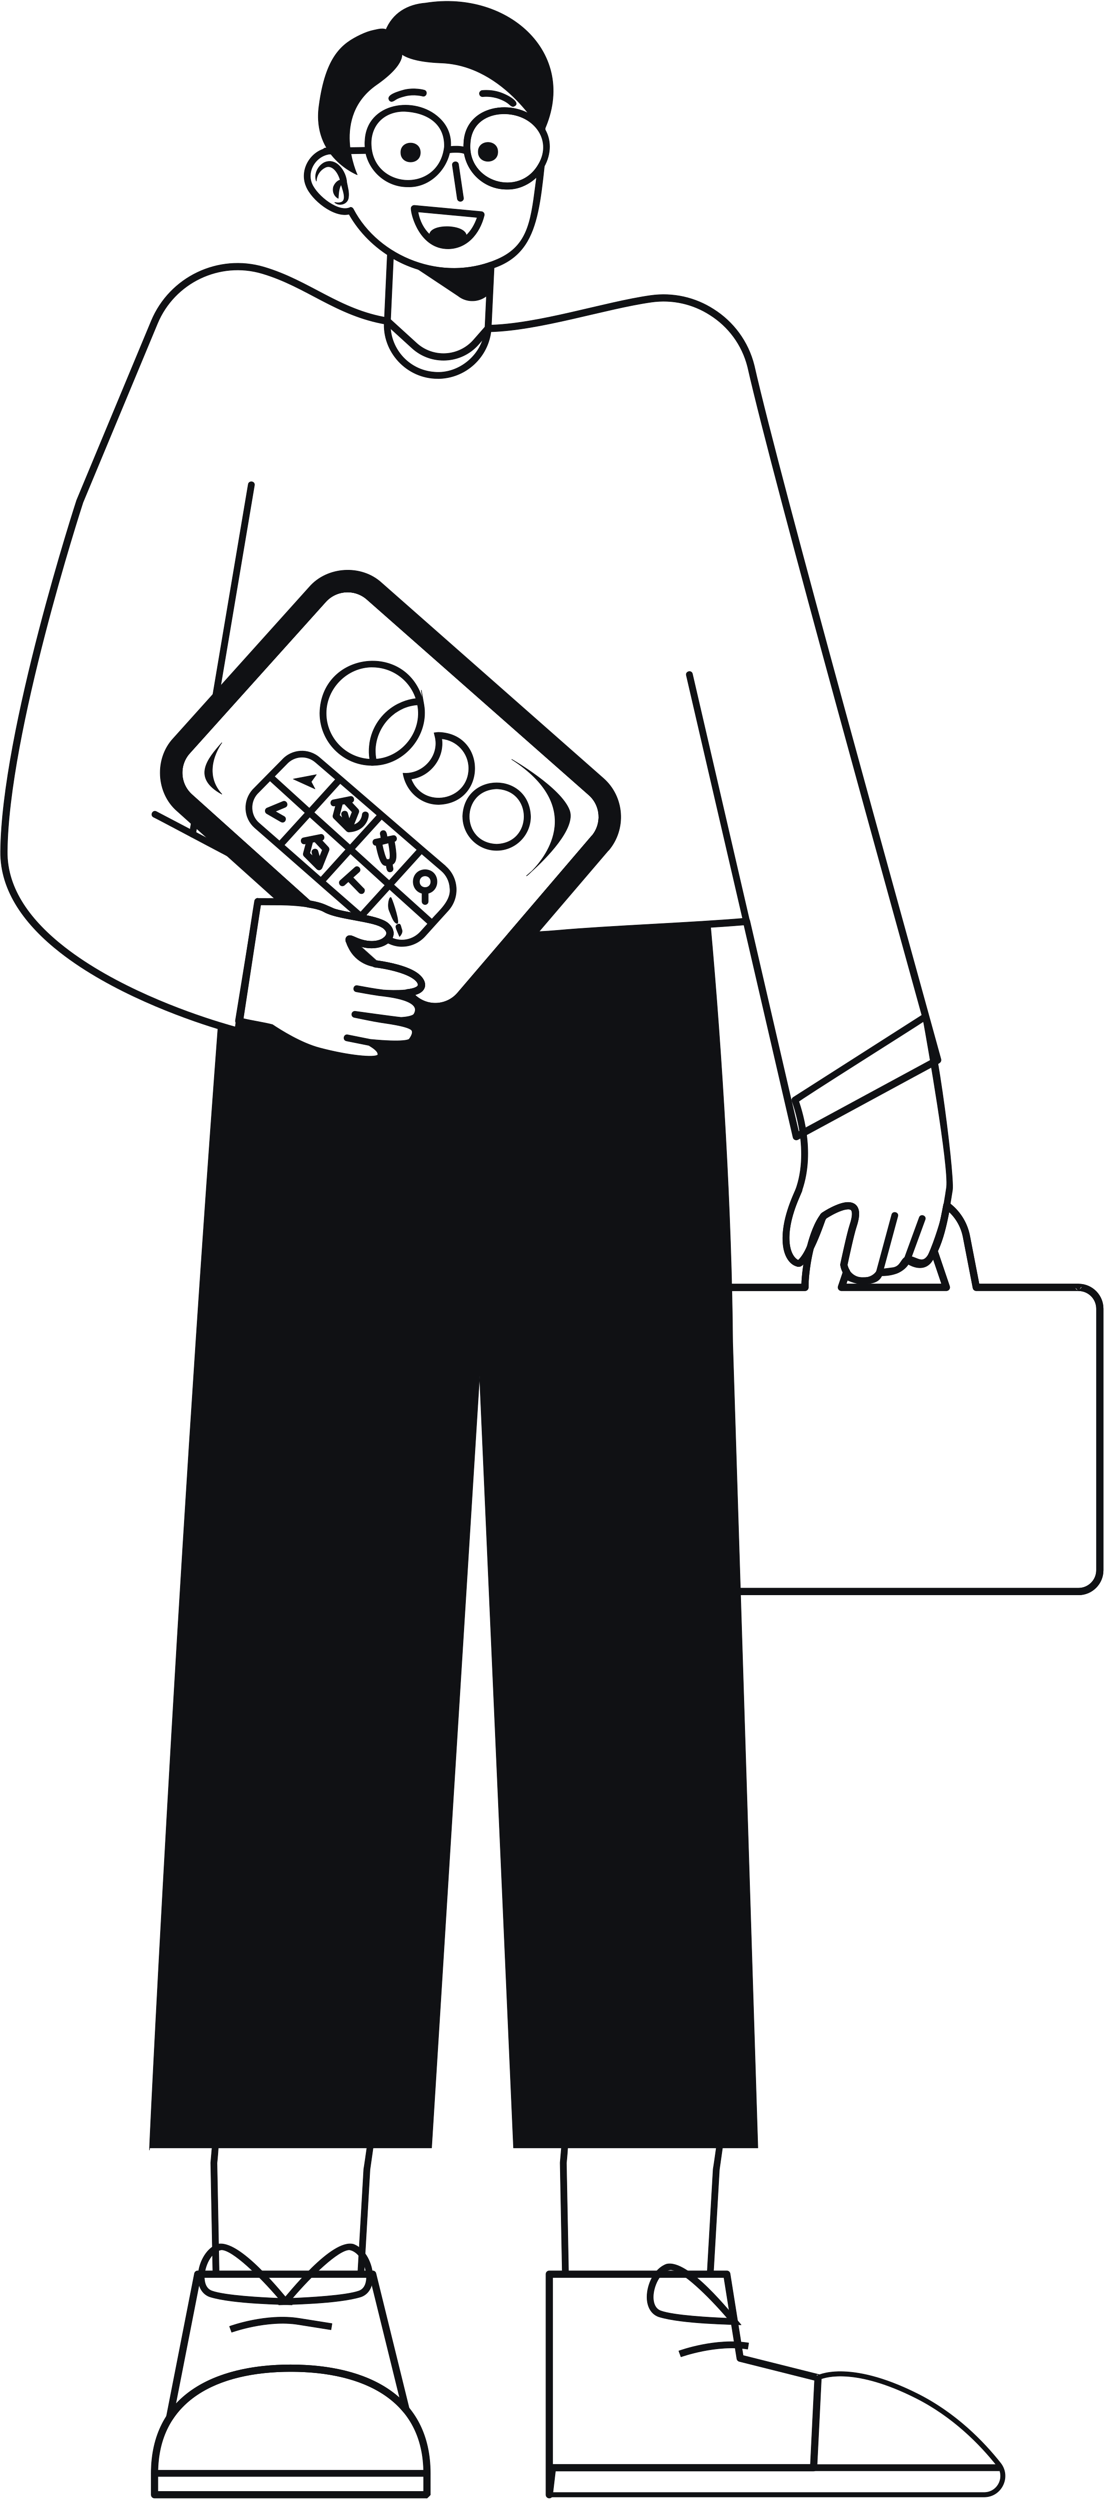 <svg width="319" height="721" viewBox="0 0 319 721" fill="none" xmlns="http://www.w3.org/2000/svg">
<path fill-rule="evenodd" clip-rule="evenodd" d="M61.407 655.819L60.788 623.692L61.262 618.199L61.578 611.713L58.918 588.273C58.846 587.726 59.349 587.209 59.896 587.281L107.654 591.739C108.114 591.782 108.459 592.156 108.474 592.616L108.761 611.296L106.705 625.662L104.963 655.819H103.174L104.922 625.504C105.224 623.894 106.705 613.094 106.978 611.224L106.705 593.479L60.845 589.193L63.39 611.685C63.29 614.69 62.916 620.802 62.585 623.764L63.206 655.819H61.407Z" fill="#101114" stroke="#101114" stroke-width="0.158" stroke-miterlimit="2" stroke-linejoin="round"/>
<path fill-rule="evenodd" clip-rule="evenodd" d="M162.185 655.819L161.565 623.692L162.04 618.199L162.356 611.713L159.696 588.273C159.624 587.726 160.113 587.209 160.673 587.281L208.431 591.739C208.892 591.782 209.237 592.156 209.251 592.616L209.539 611.296L207.482 625.662L205.741 655.819H203.952L205.699 625.504C206.001 623.894 207.482 613.094 207.756 611.224L207.482 593.479L161.623 589.193L164.168 611.685C164.067 614.69 163.693 620.802 163.363 623.764L163.984 655.819H162.185Z" fill="#101114" stroke="#101114" stroke-width="0.158" stroke-miterlimit="2" stroke-linejoin="round"/>
<path d="M126.26 109.154C117.344 109.197 110.153 101.461 110.844 92.559L111.735 73.102C111.75 72.7 112.009 72.282 112.426 72.182C113.044 72.024 113.533 72.628 114.022 72.843C122.104 77.675 132.487 78.754 141.345 75.619C141.633 75.518 141.935 75.576 142.179 75.748C142.424 75.921 142.553 76.208 142.539 76.51L141.676 94.817C141.072 102.956 134.284 109.169 126.274 109.169L126.26 109.154ZM113.461 74.583L112.627 92.66C112.066 100.195 117.732 106.767 125.239 107.314C132.544 108.018 139.49 102.007 139.864 94.688L140.669 77.704C131.768 80.465 121.529 79.286 113.461 74.583Z" fill="#101114" stroke="#101114" stroke-width="0.158" stroke-miterlimit="2" stroke-linejoin="round"/>
<path d="M130.73 79.169C118.521 79.27 106.643 72.353 100.675 61.769C96.303 62.804 89.875 57.642 88.307 53.701C86.078 48.424 90.421 42.297 96.13 42.614C96.821 22.826 115.961 7.051 135.519 10.171C148.562 11.983 156.27 21.69 157.248 37.494C157.32 38.415 156.026 38.803 155.58 37.998C151.165 30.534 136.065 30.721 135.605 41.334C134.742 52.479 149.712 57.167 155.321 47.489C155.767 46.669 157.133 47.101 156.989 48.05C154.918 67.65 153.02 78.235 130.744 79.184L130.73 79.169ZM101.092 59.77C101.422 59.77 101.724 59.957 101.883 60.244C109.303 74.467 127.811 81.269 142.637 75.128C152.114 71.433 153.049 64.343 154.444 53.601C154.544 52.767 154.659 51.932 154.774 51.07C152.258 53.514 148.807 54.809 145.183 54.521C138.366 53.974 133.261 47.992 133.808 41.19C134.325 30.218 148.361 28.233 155.177 34.69C153.969 24.825 149.367 13.91 135.26 11.954C116.465 8.891 97.942 24.552 97.885 43.62C97.885 44.153 97.367 44.57 96.849 44.483C92.176 43.62 88.092 48.639 89.975 53.04C91.457 56.505 97.727 61.51 101.092 59.784V59.77Z" fill="#101114" stroke="#101114" stroke-width="0.158" stroke-miterlimit="2" stroke-linejoin="round"/>
<path d="M112.591 72.339L132.148 85.339C133.198 86.173 134.435 86.633 135.686 86.734C137.685 86.892 139.713 86.159 141.151 84.577L141.812 76.452C132.393 79.702 120.658 77.919 112.591 72.339Z" fill="#101114" stroke="#101114" stroke-width="0.158" stroke-miterlimit="2" stroke-linejoin="round"/>
<path fill-rule="evenodd" clip-rule="evenodd" d="M311.245 370.297C315.101 370.392 318.182 373.545 318.182 377.41V452.807C318.182 456.73 315.007 459.923 311.066 459.923H202.867C198.926 459.923 195.751 456.73 195.751 452.807V377.41C195.751 373.486 198.926 370.294 202.867 370.294H231.224C231.378 365.241 233.143 354.579 236.94 349.953C237.003 349.875 237.079 349.807 237.163 349.753C238.077 349.166 241.082 347.338 243.482 346.871C244.79 346.615 245.944 346.777 246.704 347.429C247.179 347.834 247.537 348.435 247.666 349.314C247.813 350.309 247.651 351.757 246.976 353.784C246.976 353.785 246.976 353.786 246.975 353.788C246.231 355.981 244.629 363.498 244.368 364.736C244.419 365.005 244.577 365.649 244.996 366.316C245.148 366.559 245.184 366.86 245.091 367.133L244.025 370.28H271.619L268.497 361.05C268.416 360.813 268.432 360.554 268.54 360.328C270.375 356.489 271.226 352.35 272.144 347.45C272.204 347.127 272.427 346.856 272.733 346.734C273.041 346.613 273.388 346.658 273.654 346.852C276.691 349.077 278.914 352.419 279.681 356.361L282.378 370.28H311.066C311.127 370.28 311.187 370.285 311.245 370.297ZM312.027 371.24C312.025 371.193 312.021 371.147 312.014 371.102C311.905 370.602 311.066 372.201 311.066 372.201C311.072 372.201 311.079 372.201 311.085 372.199C311.073 372.209 311.066 372.215 311.066 372.215C311.066 372.215 311.062 372.209 311.055 372.201H281.586C281.126 372.201 280.73 371.874 280.644 371.423L277.797 356.726C277.232 353.822 275.763 351.289 273.727 349.399C272.903 353.648 272.033 357.343 270.438 360.8L273.866 370.932C273.966 371.226 273.918 371.548 273.737 371.8C273.557 372.051 273.267 372.201 272.958 372.201H242.686C242.377 372.201 242.087 372.051 241.906 371.8C241.726 371.548 241.678 371.226 241.778 370.932L243.134 366.927C242.538 365.803 242.438 364.818 242.438 364.818C242.426 364.716 242.43 364.614 242.452 364.514C242.452 364.514 244.327 355.62 245.156 353.175C245.616 351.793 245.817 350.745 245.797 349.961C245.784 349.451 245.695 349.093 245.455 348.887C245.22 348.686 244.884 348.657 244.511 348.673C243.953 348.696 243.325 348.857 242.688 349.08C240.922 349.697 239.101 350.797 238.331 351.286C234.58 356.008 233.064 367.037 233.133 371.239C233.138 371.496 233.038 371.745 232.859 371.928C232.678 372.112 232.432 372.215 232.174 372.215H202.867C199.99 372.215 197.672 374.545 197.672 377.41V452.807C197.672 455.672 199.99 458.001 202.867 458.001H311.066C313.942 458.001 316.261 455.672 316.261 452.807V377.41C316.261 374.545 313.942 372.215 311.066 372.215C311.597 372.215 312.027 371.785 312.027 371.255C312.018 371.772 311.601 372.191 311.085 372.199C311.219 372.094 312.027 371.45 312.027 371.24ZM311.053 372.199C310.94 372.058 310.106 371.029 310.106 371.24C310.106 372.054 310.94 372.185 311.053 372.199Z" fill="#101114"/>
<path d="M311.085 372.199C311.079 372.201 311.072 372.201 311.066 372.201C311.066 372.201 311.905 370.602 312.014 371.102C312.021 371.147 312.025 371.193 312.027 371.24C312.027 371.45 311.219 372.094 311.085 372.199ZM311.085 372.199C311.073 372.209 311.066 372.215 311.066 372.215M311.085 372.199C311.601 372.191 312.018 371.772 312.027 371.255C312.027 371.785 311.597 372.215 311.066 372.215M311.066 372.215C311.066 372.215 311.062 372.209 311.055 372.201H281.586C281.126 372.201 280.73 371.874 280.644 371.423L277.797 356.726C277.232 353.822 275.763 351.289 273.727 349.399C272.903 353.648 272.033 357.343 270.438 360.8L273.866 370.932C273.966 371.226 273.918 371.548 273.737 371.8C273.557 372.051 273.267 372.201 272.958 372.201H242.686C242.377 372.201 242.087 372.051 241.906 371.8C241.726 371.548 241.678 371.226 241.778 370.932L243.134 366.927C242.538 365.803 242.438 364.818 242.438 364.818C242.426 364.716 242.43 364.614 242.452 364.514C242.452 364.514 244.327 355.62 245.156 353.175C245.616 351.793 245.817 350.745 245.797 349.961C245.784 349.451 245.695 349.093 245.455 348.887C245.22 348.686 244.884 348.657 244.511 348.673C243.953 348.696 243.325 348.857 242.688 349.08C240.922 349.697 239.101 350.797 238.331 351.286C234.58 356.008 233.064 367.037 233.133 371.239C233.138 371.496 233.038 371.745 232.859 371.928C232.678 372.112 232.432 372.215 232.174 372.215H202.867C199.99 372.215 197.672 374.545 197.672 377.41V452.807C197.672 455.672 199.99 458.001 202.867 458.001H311.066C313.942 458.001 316.261 455.672 316.261 452.807V377.41C316.261 374.545 313.942 372.215 311.066 372.215ZM311.245 370.297C315.101 370.392 318.182 373.545 318.182 377.41V452.807C318.182 456.73 315.007 459.923 311.066 459.923H202.867C198.926 459.923 195.751 456.73 195.751 452.807V377.41C195.751 373.486 198.926 370.294 202.867 370.294H231.224C231.378 365.241 233.143 354.579 236.94 349.953C237.003 349.875 237.079 349.807 237.163 349.753C238.077 349.166 241.082 347.338 243.482 346.871C244.79 346.615 245.944 346.777 246.704 347.429C247.179 347.834 247.537 348.435 247.666 349.314C247.813 350.309 247.651 351.757 246.976 353.784C246.976 353.785 246.976 353.786 246.975 353.788C246.231 355.981 244.629 363.498 244.368 364.736C244.419 365.005 244.577 365.649 244.996 366.316C245.148 366.559 245.184 366.86 245.091 367.133L244.025 370.28H271.619L268.497 361.05C268.416 360.813 268.432 360.554 268.54 360.328C270.375 356.489 271.226 352.35 272.144 347.45C272.204 347.127 272.427 346.856 272.733 346.734C273.041 346.613 273.388 346.658 273.654 346.852C276.691 349.077 278.914 352.419 279.681 356.361L282.378 370.28H311.066C311.127 370.28 311.187 370.285 311.245 370.297ZM311.053 372.199C310.94 372.058 310.106 371.029 310.106 371.24C310.106 372.054 310.94 372.185 311.053 372.199Z" stroke="#101114" stroke-width="0.158" stroke-miterlimit="2" stroke-linejoin="round"/>
<path fill-rule="evenodd" clip-rule="evenodd" d="M311.245 370.297C315.101 370.392 318.182 373.545 318.182 377.41V452.807C318.182 456.73 315.007 459.923 311.066 459.923H202.867C198.926 459.923 195.751 456.73 195.751 452.807V377.41C195.751 373.486 198.926 370.294 202.867 370.294H231.224C231.378 365.241 233.143 354.579 236.94 349.953C237.003 349.875 237.079 349.807 237.163 349.753C238.077 349.166 241.082 347.338 243.482 346.871C244.79 346.615 245.944 346.777 246.704 347.429C247.179 347.834 247.537 348.435 247.666 349.314C247.813 350.309 247.651 351.757 246.976 353.784C246.976 353.785 246.976 353.786 246.975 353.788C246.231 355.981 244.629 363.498 244.368 364.736C244.419 365.005 244.577 365.649 244.996 366.316C245.148 366.559 245.184 366.86 245.091 367.133L244.025 370.28H271.619L268.497 361.05C268.416 360.813 268.432 360.554 268.54 360.328C270.375 356.489 271.226 352.35 272.144 347.45C272.204 347.127 272.427 346.856 272.733 346.734C273.041 346.613 273.388 346.658 273.654 346.852C276.691 349.077 278.914 352.419 279.681 356.361L282.378 370.28H311.066C311.127 370.28 311.187 370.285 311.245 370.297ZM312.027 371.24C312.025 371.193 312.021 371.147 312.014 371.102C311.905 370.602 311.066 372.201 311.066 372.201C311.072 372.201 311.079 372.201 311.085 372.199C311.073 372.209 311.066 372.215 311.066 372.215C311.066 372.215 311.062 372.209 311.055 372.201H281.586C281.126 372.201 280.73 371.874 280.644 371.423L277.797 356.726C277.232 353.822 275.763 351.289 273.727 349.399C272.903 353.648 272.033 357.343 270.438 360.8L273.866 370.932C273.966 371.226 273.918 371.548 273.737 371.8C273.557 372.051 273.267 372.201 272.958 372.201H242.686C242.377 372.201 242.087 372.051 241.906 371.8C241.726 371.548 241.678 371.226 241.778 370.932L243.134 366.927C242.538 365.803 242.438 364.818 242.438 364.818C242.426 364.716 242.43 364.614 242.452 364.514C242.452 364.514 244.327 355.62 245.156 353.175C245.616 351.793 245.817 350.745 245.797 349.961C245.784 349.451 245.695 349.093 245.455 348.887C245.22 348.686 244.884 348.657 244.511 348.673C243.953 348.696 243.325 348.857 242.688 349.08C240.922 349.697 239.101 350.797 238.331 351.286C234.58 356.008 233.064 367.037 233.133 371.239C233.138 371.496 233.038 371.745 232.859 371.928C232.678 372.112 232.432 372.215 232.174 372.215H202.867C199.99 372.215 197.672 374.545 197.672 377.41V452.807C197.672 455.672 199.99 458.001 202.867 458.001H311.066C313.942 458.001 316.261 455.672 316.261 452.807V377.41C316.261 374.545 313.942 372.215 311.066 372.215C311.597 372.215 312.027 371.785 312.027 371.255C312.018 371.772 311.601 372.191 311.085 372.199C311.219 372.094 312.027 371.45 312.027 371.24ZM311.053 372.199C310.94 372.058 310.106 371.029 310.106 371.24C310.106 372.054 310.94 372.185 311.053 372.199Z" fill="#101114"/>
<path d="M311.085 372.199C311.079 372.201 311.072 372.201 311.066 372.201C311.066 372.201 311.905 370.602 312.014 371.102C312.021 371.147 312.025 371.193 312.027 371.24C312.027 371.45 311.219 372.094 311.085 372.199ZM311.085 372.199C311.073 372.209 311.066 372.215 311.066 372.215M311.085 372.199C311.601 372.191 312.018 371.772 312.027 371.255C312.027 371.785 311.597 372.215 311.066 372.215M311.066 372.215C311.066 372.215 311.062 372.209 311.055 372.201H281.586C281.126 372.201 280.73 371.874 280.644 371.423L277.797 356.726C277.232 353.822 275.763 351.289 273.727 349.399C272.903 353.648 272.033 357.343 270.438 360.8L273.866 370.932C273.966 371.226 273.918 371.548 273.737 371.8C273.557 372.051 273.267 372.201 272.958 372.201H242.686C242.377 372.201 242.087 372.051 241.906 371.8C241.726 371.548 241.678 371.226 241.778 370.932L243.134 366.927C242.538 365.803 242.438 364.818 242.438 364.818C242.426 364.716 242.43 364.614 242.452 364.514C242.452 364.514 244.327 355.62 245.156 353.175C245.616 351.793 245.817 350.745 245.797 349.961C245.784 349.451 245.695 349.093 245.455 348.887C245.22 348.686 244.884 348.657 244.511 348.673C243.953 348.696 243.325 348.857 242.688 349.08C240.922 349.697 239.101 350.797 238.331 351.286C234.58 356.008 233.064 367.037 233.133 371.239C233.138 371.496 233.038 371.745 232.859 371.928C232.678 372.112 232.432 372.215 232.174 372.215H202.867C199.99 372.215 197.672 374.545 197.672 377.41V452.807C197.672 455.672 199.99 458.001 202.867 458.001H311.066C313.942 458.001 316.261 455.672 316.261 452.807V377.41C316.261 374.545 313.942 372.215 311.066 372.215ZM311.245 370.297C315.101 370.392 318.182 373.545 318.182 377.41V452.807C318.182 456.73 315.007 459.923 311.066 459.923H202.867C198.926 459.923 195.751 456.73 195.751 452.807V377.41C195.751 373.486 198.926 370.294 202.867 370.294H231.224C231.378 365.241 233.143 354.579 236.94 349.953C237.003 349.875 237.079 349.807 237.163 349.753C238.077 349.166 241.082 347.338 243.482 346.871C244.79 346.615 245.944 346.777 246.704 347.429C247.179 347.834 247.537 348.435 247.666 349.314C247.813 350.309 247.651 351.757 246.976 353.784C246.976 353.785 246.976 353.786 246.975 353.788C246.231 355.981 244.629 363.498 244.368 364.736C244.419 365.005 244.577 365.649 244.996 366.316C245.148 366.559 245.184 366.86 245.091 367.133L244.025 370.28H271.619L268.497 361.05C268.416 360.813 268.432 360.554 268.54 360.328C270.375 356.489 271.226 352.35 272.144 347.45C272.204 347.127 272.427 346.856 272.733 346.734C273.041 346.613 273.388 346.658 273.654 346.852C276.691 349.077 278.914 352.419 279.681 356.361L282.378 370.28H311.066C311.127 370.28 311.187 370.285 311.245 370.297ZM311.053 372.199C310.94 372.058 310.106 371.029 310.106 371.24C310.106 372.054 310.94 372.185 311.053 372.199Z" stroke="#101114" stroke-width="0.158" stroke-miterlimit="2" stroke-linejoin="round"/>
<path d="M249.15 370.219C244.965 370.391 242.593 367.141 242.521 364.524C242.593 364.164 244.39 355.637 245.224 353.192C246.346 349.827 245.699 348.993 245.469 348.82C244.577 348.116 241.485 349.18 238.163 351.322C236.74 353.738 235.431 356.384 234.568 359.951C232.814 363.79 231.39 365.07 230.728 365.214C226.501 365.43 223.049 357.52 228.917 344.52C234.209 332.469 228.5 317.701 228.442 317.557C228.284 317.154 228.442 316.708 228.787 316.464L266.522 292.362C268.995 289.141 275.352 338.495 274.719 343.154C273.683 349.726 272.576 356.384 270.103 361.374C267.6 366.336 265.53 365.344 262.553 364.179C261.978 363.905 261.747 364.265 261.302 364.955C260.755 365.847 259.605 367.199 257.52 367.414C257.448 367.414 256.096 367.601 255.19 367.716C254.643 367.817 254.385 367.745 254.341 367.903C253.45 369.73 251.753 370.175 249.136 370.247L249.15 370.219ZM244.304 364.725C244.62 366.652 246.475 368.536 248.848 368.407C251.206 368.45 252.127 367.889 252.458 367.544C253.018 366.954 252.486 366.307 253.522 366.077L257.304 365.588C260.554 365.329 259.461 361.446 263.229 362.467C263.516 362.568 263.79 362.683 264.063 362.784C265.932 363.532 266.881 363.92 268.593 360.31C270.793 356.025 272.217 347.814 273.008 342.363C273.712 336.28 267.485 300.76 266.349 294.562C265.673 295.123 229.837 317.657 230.398 317.643C231.563 321.094 235.589 333.965 230.412 345.527C225.738 356.327 227.766 362.223 230.225 363.431C231.059 362.669 232.095 361.173 232.929 359.074C233.892 355.378 235.244 352.545 236.855 349.999C242.161 346.203 250.171 344.146 246.878 353.825C246.13 356.111 244.548 363.532 244.289 364.711L244.304 364.725Z" fill="#101114"/>
<path d="M273.885 342.708H273.899M249.15 370.219C244.965 370.391 242.593 367.141 242.521 364.524C242.593 364.164 244.39 355.637 245.224 353.192C246.346 349.827 245.699 348.993 245.469 348.82C244.577 348.116 241.485 349.18 238.163 351.322C236.74 353.738 235.431 356.384 234.568 359.951C232.814 363.79 231.39 365.07 230.728 365.214C226.501 365.43 223.049 357.52 228.917 344.52C234.209 332.469 228.5 317.701 228.442 317.557C228.284 317.154 228.442 316.708 228.787 316.464L266.522 292.362C268.995 289.141 275.352 338.495 274.719 343.154C273.683 349.726 272.576 356.384 270.103 361.374C267.6 366.336 265.53 365.344 262.553 364.179C261.978 363.905 261.747 364.265 261.302 364.955C260.755 365.847 259.605 367.199 257.52 367.414C257.448 367.414 256.096 367.601 255.19 367.716C254.643 367.817 254.385 367.745 254.341 367.903C253.45 369.73 251.753 370.175 249.136 370.247L249.15 370.219ZM244.304 364.725C244.62 366.652 246.475 368.536 248.848 368.407C251.206 368.45 252.127 367.889 252.458 367.544C253.018 366.954 252.486 366.307 253.522 366.077L257.304 365.588C260.554 365.329 259.461 361.446 263.229 362.467C263.516 362.568 263.79 362.683 264.063 362.784C265.932 363.532 266.881 363.92 268.593 360.31C270.793 356.025 272.217 347.814 273.008 342.363C273.712 336.28 267.485 300.76 266.349 294.562C265.673 295.123 229.837 317.657 230.398 317.643C231.563 321.094 235.589 333.965 230.412 345.527C225.738 356.327 227.766 362.223 230.225 363.431C231.059 362.669 232.095 361.173 232.929 359.074C233.892 355.378 235.244 352.545 236.855 349.999C242.161 346.203 250.171 344.146 246.878 353.825C246.13 356.111 244.548 363.532 244.289 364.711L244.304 364.725Z" stroke="#101114" stroke-width="0.158" stroke-miterlimit="2" stroke-linejoin="round"/>
<path d="M233.71 360.614C233.135 360.614 232.689 360.053 232.833 359.492C233.724 355.955 234.961 352.992 236.514 350.677C237.061 349.8 238.484 350.519 238.111 351.482C237.679 352.647 236.155 356.746 234.515 360.111C234.357 360.427 234.041 360.614 233.71 360.614Z" fill="#101114" stroke="#101114" stroke-width="0.158" stroke-miterlimit="2" stroke-linejoin="round"/>
<path d="M254.321 367.904C253.645 367.962 252.696 367.847 252.739 366.955C252.753 366.466 253.185 366.107 253.673 366.092C259.613 366.366 260.734 363.173 260.777 363.044L265.149 351.079C265.552 349.986 267.234 350.59 266.832 351.697L262.474 363.619C262.431 363.748 261.123 367.904 254.321 367.904Z" fill="#101114" stroke="#101114" stroke-width="0.158" stroke-miterlimit="2" stroke-linejoin="round"/>
<path d="M248.981 370.263C247.673 370.263 246.105 369.947 244.236 369.084C243.79 368.868 243.589 368.336 243.79 367.891C244.006 367.445 244.524 367.243 244.984 367.459C250.362 369.947 252.462 367.157 252.792 366.639L257.207 350.274C257.509 349.153 259.249 349.598 258.947 350.734L254.504 367.215C254.446 367.416 252.979 370.22 248.981 370.263Z" fill="#101114" stroke="#101114" stroke-width="0.158" stroke-miterlimit="2" stroke-linejoin="round"/>
<path d="M265.317 365.588C263.16 365.588 261.19 364.078 261.089 364.007C260.169 363.288 261.262 361.878 262.196 362.583C262.757 363.014 264.512 364.05 265.892 363.719C266.64 363.532 267.215 362.971 267.675 362.008C269.732 357.55 271.472 351.208 271.486 351.136C271.803 350.014 273.514 350.474 273.226 351.61C273.155 351.869 271.443 358.168 269.315 362.77C268.466 364.596 267.115 365.588 265.331 365.588H265.317Z" fill="#101114" stroke="#101114" stroke-width="0.158" stroke-miterlimit="2" stroke-linejoin="round"/>
<path d="M230.115 365.258C224.636 363.676 224.247 354.228 229.611 342.839C229.827 342.393 230.359 342.192 230.805 342.407C231.251 342.623 231.452 343.155 231.236 343.601C226.275 354.185 227.584 359.563 228.375 361.375C228.849 362.468 229.539 363.259 230.215 363.475C231.294 363.274 234.299 357.176 236.572 350.446C236.945 349.339 238.642 349.914 238.268 351.021C236.04 357.622 232.847 365.258 230.1 365.258H230.115Z" fill="#101114" stroke="#101114" stroke-width="0.158" stroke-miterlimit="2" stroke-linejoin="round"/>
<path fill-rule="evenodd" clip-rule="evenodd" d="M147.361 269.84C152.185 269.805 156.758 269.614 160.945 269.238C172.549 268.194 190.597 267.409 204.885 266.489C208.342 304.718 211.034 350.417 211.32 387.03L218.583 619.406H148.118L138.324 396.766L124.476 619.406H43.154C42.42 631.572 50.689 458.217 62.927 295.703C66.47 296.793 68.636 297.353 68.636 297.353L69.082 294.433L73.957 262.551L74.374 259.992H74.388L73.971 262.551L69.096 294.433C71.987 295.052 75.352 295.728 78.099 296.231C80.428 297.784 86.554 301.638 92.004 303.062C98.922 304.888 108.744 306.47 109.736 304.644C110.742 302.803 106.975 300.761 106.975 300.761L106.702 300.603C113.518 301.278 117.962 301.221 118.709 300.214C122.204 295.397 116.61 294.922 110.541 294.218C111.073 293.614 113.288 294.16 115.474 294.318C117.99 294.505 120.464 294.131 120.679 291.399C121.14 286.208 109.319 287.185 109.405 286.308C111.39 286.495 114.223 286.625 116.624 286.409V286.423C116.936 286.396 117.245 286.363 117.546 286.323L119.241 287.847C123.182 291.399 129.279 290.996 132.73 286.955L147.361 269.84ZM119.257 285.992C120.875 285.552 121.908 284.782 121.47 283.461C120.075 279.219 107.852 277.896 107.852 277.896C107.852 277.896 103.265 277.133 101.323 272.877C99.367 268.606 101.927 272.043 106.471 272.388C108.354 272.517 110.021 272.086 111.113 271.311C111.124 271.312 111.134 271.314 111.142 271.315C111.138 271.318 111.135 271.321 111.131 271.324C110.038 272.1 108.37 272.532 106.486 272.402C102.819 272.129 100.446 269.828 100.69 271.194L108.211 277.939C110.182 278.183 120.234 279.636 121.485 283.461C121.909 284.787 120.879 285.562 119.257 285.992ZM80.461 260.019C80.2 260.019 80.054 260.02 80.054 260.02H80.04C80.04 260.02 80.191 260.019 80.461 260.019Z" fill="#101114" stroke="#101114" stroke-width="0.158" stroke-miterlimit="2" stroke-linejoin="round"/>
<path fill-rule="evenodd" clip-rule="evenodd" d="M271.412 305.599C271.414 305.621 271.414 305.644 271.416 305.67C271.416 305.673 271.416 305.68 271.416 305.68C271.414 305.887 271.347 306.091 271.219 306.261C271.092 306.428 270.915 306.546 270.718 306.602L270.905 306.556C267.627 308.296 232.247 327.51 230.119 328.631C229.856 328.769 229.542 328.778 229.272 328.654C229.002 328.531 228.803 328.288 228.737 327.997L214.572 266.743C199.832 268 175.454 268.896 161.033 270.194C156.821 270.571 152.221 270.765 147.369 270.8C146.993 270.801 146.65 270.585 146.492 270.245C146.333 269.904 146.388 269.501 146.632 269.215L170.687 241.075C170.442 241.36 170.388 241.761 170.545 242.1C170.549 242.11 170.553 242.12 170.557 242.129C170.401 241.791 170.457 241.393 170.698 241.108C173.695 237.567 173.337 232.281 169.849 229.219L169.847 229.218L105.853 172.832C102.365 169.757 97.041 170.081 93.927 173.531L54.699 217.189H54.697C51.572 220.664 51.856 226.037 55.344 229.163L89.577 259.921C89.895 260.205 89.986 260.664 89.803 261.048C89.619 261.432 89.205 261.651 88.785 261.583C84.641 260.92 80.055 260.981 80.055 260.981C80.049 260.981 80.043 260.981 80.037 260.981L75.191 260.955L74.906 262.7L70.033 294.578L69.587 297.497C69.545 297.765 69.393 298.003 69.167 298.153C68.94 298.303 68.661 298.35 68.398 298.281C68.398 298.281 66.21 297.717 62.632 296.616C52.649 293.557 32.14 286.174 17.395 274.651C7.382 266.826 0.047 257.086 0.175 245.559C0.42 210.874 22.109 144.275 22.109 144.275C22.118 144.25 22.127 144.226 22.137 144.203C27.328 131.764 38.531 104.829 43.636 92.563C48.929 79.844 62.962 73.134 76.143 77.027C82.755 78.987 88.19 82.083 93.778 84.993C99.227 87.832 104.827 90.493 111.892 91.653C112.076 91.683 112.246 91.767 112.384 91.892L120.149 98.966C124.915 103.307 132.322 102.896 136.583 98.05L140.049 94.096C140.227 93.892 140.485 93.774 140.755 93.77C155.258 93.54 174.148 87.13 187.632 85.222C194.193 84.297 200.577 85.819 205.827 89.203C211.463 92.753 215.787 98.419 217.517 105.354C217.519 105.361 217.52 105.368 217.522 105.374C225.142 138.988 261.058 267.883 271.381 305.424C271.397 305.481 271.407 305.54 271.412 305.599ZM171.984 242.512C169.952 244.89 149.468 268.854 149.467 268.854C153.489 268.785 157.314 268.599 160.861 268.282C175.559 266.959 200.596 266.053 215.235 264.758C215.713 264.717 216.147 265.032 216.255 265.499C216.255 265.499 228.313 317.644 230.325 326.342C236.428 323.053 263.949 308.11 269.334 305.218C258.755 266.774 223.232 139.244 215.651 105.808C214.043 99.374 210.029 94.118 204.799 90.825C204.796 90.823 204.793 90.82 204.791 90.819C199.918 87.677 193.992 86.265 187.9 87.123C174.482 89.021 155.731 95.333 141.214 95.681L138.027 99.317L138.026 99.318C133.056 104.97 124.414 105.45 118.855 100.385L111.299 93.501C104.145 92.28 98.439 89.587 92.891 86.698C87.41 83.841 82.087 80.79 75.599 78.867C63.356 75.253 50.324 81.487 45.407 93.3C40.308 105.555 29.121 132.451 23.923 144.906C23.352 146.665 2.336 211.556 2.096 245.575C2.096 245.576 2.096 245.577 2.096 245.579C1.972 256.528 9.066 265.706 18.577 273.138C33.118 284.501 53.351 291.764 63.196 294.781C65.281 295.422 66.886 295.879 67.851 296.145L68.134 294.287L73.009 262.406C73.009 262.403 73.011 262.4 73.011 262.397L73.428 259.837C73.504 259.37 73.908 259.029 74.38 259.031C74.38 259.031 80.039 259.059 80.036 259.059C80.181 259.058 82.892 259.032 86.03 259.314L54.062 230.593C49.785 226.759 49.435 220.167 53.269 215.906L92.499 172.246L92.501 172.245C96.319 168.016 102.845 167.622 107.122 171.391L171.115 227.777C175.391 231.532 175.838 238.009 172.162 242.348C172.111 242.411 172.05 242.465 171.984 242.512ZM270.657 306.617C270.602 306.629 270.547 306.636 270.493 306.638C270.468 306.656 270.455 306.668 270.455 306.668L270.657 306.617ZM110.747 265.528C111.275 265.789 111.719 266.081 112.067 266.401C113.189 267.426 113.546 268.522 113.428 269.508C113.31 270.488 112.7 271.414 111.686 272.107C111.485 272.245 111.237 272.301 110.997 272.264C110.983 272.262 110.97 272.259 110.956 272.258C110.566 272.196 110.254 271.904 110.168 271.519C110.081 271.135 110.238 270.736 110.564 270.515C111.069 270.171 111.432 269.754 111.492 269.268C111.551 268.791 111.288 268.302 110.744 267.804C110.518 267.597 110.226 267.416 109.889 267.245C109.887 267.245 109.886 267.243 109.884 267.243C109.411 267.005 109.22 266.429 109.457 265.956C109.694 265.482 110.27 265.29 110.743 265.525C110.744 265.526 110.746 265.526 110.747 265.528ZM94.1 261.093C94.235 261.159 94.365 261.226 94.491 261.297C94.494 261.298 94.497 261.301 94.498 261.303C94.589 261.354 94.684 261.405 94.783 261.455C94.785 261.455 94.786 261.457 94.787 261.457C95.259 261.695 95.45 262.27 95.215 262.744C94.977 263.217 94.402 263.409 93.927 263.174C93.927 263.174 93.926 263.174 93.925 263.172C93.782 263.102 93.647 263.03 93.515 262.954C93.43 262.906 93.342 262.86 93.252 262.815C93.252 262.814 93.25 262.814 93.249 262.813C92.774 262.578 92.579 262.004 92.813 261.528C93.046 261.054 93.62 260.858 94.096 261.09C94.097 261.091 94.099 261.091 94.1 261.093Z" fill="#101114" stroke="#101114" stroke-width="0.158" stroke-miterlimit="2" stroke-linejoin="round"/>
<path d="M215.318 266.606C214.916 266.606 214.542 266.333 214.441 265.916L197.961 194.732C197.702 193.625 199.428 193.165 199.715 194.329L216.196 265.513C216.325 266.06 215.894 266.621 215.318 266.606Z" fill="#101114" stroke="#101114" stroke-width="0.158" stroke-miterlimit="2" stroke-linejoin="round"/>
<path d="M75.563 251.939C74.873 251.939 44.861 235.818 44.271 235.631C43.25 235.085 44.055 233.489 45.105 234.05L75.98 250.257C76.8 250.659 76.469 251.982 75.563 251.953V251.939Z" fill="#101114" stroke="#101114" stroke-width="0.158" stroke-miterlimit="2" stroke-linejoin="round"/>
<path fill-rule="evenodd" clip-rule="evenodd" d="M59.732 210.163L71.61 139.655C71.797 138.547 73.58 138.749 73.379 139.957L61.971 207.671L59.732 210.163ZM57.767 232.623L56.41 240.679C56.338 241.11 55.95 241.426 55.532 241.426C54.986 241.426 54.555 240.923 54.641 240.377L56.187 231.203L57.767 232.623Z" fill="#101114" stroke="#101114" stroke-width="0.158" stroke-miterlimit="2" stroke-linejoin="round"/>
<path fill-rule="evenodd" clip-rule="evenodd" d="M92.192 261.378C88.342 260.227 81.473 259.977 80.219 260.049L51.112 233.905C45.044 228.685 44.555 218.776 49.976 212.952L89.207 169.307C94.369 163.339 104.205 162.735 110.044 168.085L174.052 224.471C180.078 229.778 180.739 239.096 175.519 245.237L175.505 245.194L136.835 290.449C134.002 293.757 129.889 295.655 125.546 295.655C123.173 295.655 120.858 295.08 118.802 294.001C119.248 293.843 119.665 293.584 119.967 293.225C123.792 287.027 112.115 286.984 109.728 286.509H109.713L109.483 286.293C110.743 286.381 114.558 286.716 117.566 286.335L119.248 287.847C123.188 291.399 129.285 290.996 132.737 286.955L171.42 241.699L171.435 241.728C174.771 237.788 174.368 231.906 170.486 228.498L106.492 172.111C102.609 168.689 96.684 169.048 93.219 172.888L53.988 216.547C50.508 220.416 50.825 226.398 54.707 229.878L88.976 260.667C90.112 260.844 91.22 261.074 92.192 261.378ZM120.082 285.723C121.134 285.267 121.74 284.565 121.505 283.507C121.82 284.566 121.195 285.27 120.082 285.723ZM108.2 277.923C107.995 277.908 107.873 277.895 107.873 277.895C107.873 277.895 103.285 277.119 101.344 272.876C100.97 272.057 100.754 271.51 100.697 271.194L108.2 277.923ZM106.492 272.402C107.463 272.445 108.334 272.385 109.116 272.2C108.326 272.39 107.437 272.467 106.492 272.402ZM110.211 271.84C110.711 271.619 111.169 271.332 111.587 270.971C111.45 271.095 111.299 271.213 111.137 271.323C110.862 271.519 110.552 271.691 110.211 271.84ZM101.252 264.162C99.52 263.863 97.775 263.539 96.148 263.01C97.621 263.469 99.411 263.824 101.252 264.162ZM94.281 262.275C94.195 262.233 94.109 262.192 94.024 262.148C93.943 262.097 93.857 262.046 93.767 261.996C93.854 262.042 93.941 262.087 94.024 262.134C94.107 262.181 94.194 262.229 94.281 262.275Z" fill="#101114" stroke="#101114" stroke-width="0.158" stroke-miterlimit="2" stroke-linejoin="round"/>
<path fill-rule="evenodd" clip-rule="evenodd" d="M171.982 242.512L133.46 287.58C129.657 292.032 122.939 292.474 118.599 288.561L116.888 287.022C116.608 286.77 116.5 286.378 116.615 286.018C116.728 285.66 117.042 285.4 117.416 285.355C118.522 285.223 119.515 285.009 120.165 284.612C120.495 284.409 120.693 284.146 120.571 283.756C120.377 283.166 119.885 282.673 119.255 282.223C118.496 281.682 117.535 281.225 116.5 280.834C113.231 279.599 109.245 279.035 108.093 278.891C107.899 278.868 107.716 278.785 107.569 278.654L100.048 271.909C99.89 271.767 99.782 271.574 99.745 271.364C99.615 270.641 99.894 270.257 100.165 270.048C100.409 269.86 100.813 269.72 101.387 269.874C102.205 270.092 104.069 271.259 106.554 271.445C108.182 271.557 109.63 271.212 110.574 270.542C110.579 270.537 110.585 270.533 110.591 270.53C111.096 270.186 111.458 269.769 111.518 269.283C111.577 268.806 111.314 268.317 110.771 267.819C109.725 266.865 107.508 266.335 105.015 265.836C100.859 265.005 95.973 264.367 93.541 262.969C92.371 262.312 90.635 261.899 88.822 261.617C88.637 261.588 88.466 261.506 88.328 261.383L54.059 230.594C49.782 226.76 49.433 220.168 53.267 215.907L92.497 172.247L92.499 172.246C96.317 168.016 102.843 167.622 107.119 171.392L171.113 227.778C175.388 231.533 175.836 238.01 172.16 242.348C172.108 242.412 172.048 242.466 171.982 242.512ZM170.562 242.144C170.561 242.14 170.557 242.131 170.557 242.13C170.4 241.792 170.454 241.394 170.696 241.109C173.693 237.568 173.335 232.282 169.846 229.22L169.845 229.219L105.851 172.833C102.362 169.758 97.038 170.082 93.925 173.531L54.696 217.19H54.695C51.57 220.665 51.853 226.038 55.342 229.164L89.401 259.765C91.364 260.088 93.216 260.582 94.489 261.298C94.492 261.299 94.495 261.302 94.496 261.304C96.797 262.629 101.449 263.166 105.392 263.954C108.301 264.536 110.844 265.286 112.065 266.401C113.189 267.43 113.545 268.528 113.424 269.518C113.304 270.496 112.693 271.42 111.679 272.112C110.438 272.991 108.555 273.507 106.419 273.36C106.418 273.36 106.416 273.36 106.413 273.36C105.55 273.296 104.755 273.124 104.046 272.914C106.121 274.777 108.629 277.026 108.629 277.024C110.407 277.263 115.469 278.07 118.867 279.77C120.637 280.654 121.954 281.812 122.396 283.162C122.397 283.165 122.397 283.166 122.399 283.169C122.623 283.871 122.568 284.476 122.334 284.998C122.115 285.485 121.723 285.909 121.168 286.248C120.746 286.507 120.216 286.718 119.609 286.888L119.884 287.134C123.423 290.325 128.9 289.961 131.999 286.332L170.685 241.076C170.44 241.36 170.385 241.762 170.542 242.101C170.546 242.111 170.552 242.121 170.557 242.13C170.559 242.134 170.559 242.138 170.562 242.144Z" fill="#101114"/>
<path d="M170.557 242.13C170.557 242.131 170.561 242.14 170.562 242.144C170.559 242.138 170.559 242.134 170.557 242.13ZM170.557 242.13C170.4 241.792 170.454 241.394 170.696 241.109C173.693 237.568 173.335 232.282 169.846 229.22L169.845 229.219L105.851 172.833C102.362 169.758 97.038 170.082 93.925 173.531L54.696 217.19H54.695C51.57 220.665 51.853 226.038 55.342 229.164L89.401 259.765C91.364 260.088 93.216 260.582 94.489 261.298C94.492 261.299 94.495 261.302 94.496 261.304C96.797 262.629 101.449 263.166 105.392 263.954C108.301 264.536 110.844 265.286 112.065 266.401C113.189 267.43 113.545 268.528 113.424 269.518C113.304 270.496 112.693 271.42 111.679 272.112C110.438 272.991 108.555 273.507 106.419 273.36C106.418 273.36 106.416 273.36 106.413 273.36C105.55 273.296 104.755 273.124 104.046 272.914C106.121 274.777 108.629 277.026 108.629 277.024C110.407 277.263 115.469 278.07 118.867 279.77C120.637 280.654 121.954 281.812 122.396 283.162C122.397 283.165 122.397 283.166 122.399 283.169C122.623 283.871 122.568 284.476 122.334 284.998C122.115 285.485 121.723 285.909 121.168 286.248C120.746 286.507 120.216 286.718 119.609 286.888L119.884 287.134C123.423 290.325 128.9 289.961 131.999 286.332L170.685 241.076C170.44 241.36 170.385 241.762 170.542 242.101C170.546 242.111 170.552 242.121 170.557 242.13ZM171.982 242.512L133.46 287.58C129.657 292.032 122.939 292.474 118.599 288.561L116.888 287.022C116.608 286.77 116.5 286.378 116.615 286.018C116.728 285.66 117.042 285.4 117.416 285.355C118.522 285.223 119.515 285.009 120.165 284.612C120.495 284.409 120.693 284.146 120.571 283.756C120.377 283.166 119.885 282.673 119.255 282.223C118.496 281.682 117.535 281.225 116.5 280.834C113.231 279.599 109.245 279.035 108.093 278.891C107.899 278.868 107.716 278.785 107.569 278.654L100.048 271.909C99.89 271.767 99.782 271.574 99.745 271.364C99.615 270.641 99.894 270.257 100.165 270.048C100.409 269.86 100.813 269.72 101.387 269.874C102.205 270.092 104.069 271.259 106.554 271.445C108.182 271.557 109.63 271.212 110.574 270.542C110.579 270.537 110.585 270.533 110.591 270.53C111.096 270.186 111.458 269.769 111.518 269.283C111.577 268.806 111.314 268.317 110.771 267.819C109.725 266.865 107.508 266.335 105.015 265.836C100.859 265.005 95.973 264.367 93.541 262.969C92.371 262.312 90.635 261.899 88.822 261.617C88.637 261.588 88.466 261.506 88.328 261.383L54.059 230.594C49.782 226.76 49.433 220.168 53.267 215.907L92.497 172.247L92.499 172.246C96.317 168.016 102.843 167.622 107.119 171.392L171.113 227.778C175.388 231.533 175.836 238.01 172.16 242.348C172.108 242.412 172.048 242.466 171.982 242.512Z" stroke="#101114" stroke-width="0.158" stroke-miterlimit="2" stroke-linejoin="round"/>
<path fill-rule="evenodd" clip-rule="evenodd" d="M171.982 242.512L133.46 287.58C129.657 292.032 122.939 292.474 118.599 288.561L116.888 287.022C116.608 286.77 116.5 286.378 116.615 286.018C116.728 285.66 117.042 285.4 117.416 285.355C118.522 285.223 119.515 285.009 120.165 284.612C120.495 284.409 120.693 284.146 120.571 283.756C120.377 283.166 119.885 282.673 119.255 282.223C118.496 281.682 117.535 281.225 116.5 280.834C113.231 279.599 109.245 279.035 108.093 278.891C107.899 278.868 107.716 278.785 107.569 278.654L100.048 271.909C99.89 271.767 99.782 271.574 99.745 271.364C99.615 270.641 99.894 270.257 100.165 270.048C100.409 269.86 100.813 269.72 101.387 269.874C102.205 270.092 104.069 271.259 106.554 271.445C108.182 271.557 109.63 271.212 110.574 270.542C110.579 270.537 110.585 270.533 110.591 270.53C111.096 270.186 111.458 269.769 111.518 269.283C111.577 268.806 111.314 268.317 110.771 267.819C109.725 266.865 107.508 266.335 105.015 265.836C100.859 265.005 95.973 264.367 93.541 262.969C92.371 262.312 90.635 261.899 88.822 261.617C88.637 261.588 88.466 261.506 88.328 261.383L54.059 230.594C49.782 226.76 49.433 220.168 53.267 215.907L92.497 172.247L92.499 172.246C96.317 168.016 102.843 167.622 107.119 171.392L171.113 227.778C175.388 231.533 175.836 238.01 172.16 242.348C172.108 242.412 172.048 242.466 171.982 242.512ZM170.562 242.144C170.561 242.14 170.557 242.131 170.557 242.13C170.4 241.792 170.454 241.394 170.696 241.109C173.693 237.568 173.335 232.282 169.846 229.22L169.845 229.219L105.851 172.833C102.362 169.758 97.038 170.082 93.925 173.531L54.696 217.19H54.695C51.57 220.665 51.853 226.038 55.342 229.164L89.401 259.765C91.364 260.088 93.216 260.582 94.489 261.298C94.492 261.299 94.495 261.302 94.496 261.304C96.797 262.629 101.449 263.166 105.392 263.954C108.301 264.536 110.844 265.286 112.065 266.401C113.189 267.43 113.545 268.528 113.424 269.518C113.304 270.496 112.693 271.42 111.679 272.112C110.438 272.991 108.555 273.507 106.419 273.36C106.418 273.36 106.416 273.36 106.413 273.36C105.55 273.296 104.755 273.124 104.046 272.914C106.121 274.777 108.629 277.026 108.629 277.024C110.407 277.263 115.469 278.07 118.867 279.77C120.637 280.654 121.954 281.812 122.396 283.162C122.397 283.165 122.397 283.166 122.399 283.169C122.623 283.871 122.568 284.476 122.334 284.998C122.115 285.485 121.723 285.909 121.168 286.248C120.746 286.507 120.216 286.718 119.609 286.888L119.884 287.134C123.423 290.325 128.9 289.961 131.999 286.332L170.685 241.076C170.44 241.36 170.385 241.762 170.542 242.101C170.546 242.111 170.552 242.121 170.557 242.13C170.559 242.134 170.559 242.138 170.562 242.144Z" fill="#101114"/>
<path d="M170.557 242.13C170.557 242.131 170.561 242.14 170.562 242.144C170.559 242.138 170.559 242.134 170.557 242.13ZM170.557 242.13C170.4 241.792 170.454 241.394 170.696 241.109C173.693 237.568 173.335 232.282 169.846 229.22L169.845 229.219L105.851 172.833C102.362 169.758 97.038 170.082 93.925 173.531L54.696 217.19H54.695C51.57 220.665 51.853 226.038 55.342 229.164L89.401 259.765C91.364 260.088 93.216 260.582 94.489 261.298C94.492 261.299 94.495 261.302 94.496 261.304C96.797 262.629 101.449 263.166 105.392 263.954C108.301 264.536 110.844 265.286 112.065 266.401C113.189 267.43 113.545 268.528 113.424 269.518C113.304 270.496 112.693 271.42 111.679 272.112C110.438 272.991 108.555 273.507 106.419 273.36C106.418 273.36 106.416 273.36 106.413 273.36C105.55 273.296 104.755 273.124 104.046 272.914C106.121 274.777 108.629 277.026 108.629 277.024C110.407 277.263 115.469 278.07 118.867 279.77C120.637 280.654 121.954 281.812 122.396 283.162C122.397 283.165 122.397 283.166 122.399 283.169C122.623 283.871 122.568 284.476 122.334 284.998C122.115 285.485 121.723 285.909 121.168 286.248C120.746 286.507 120.216 286.718 119.609 286.888L119.884 287.134C123.423 290.325 128.9 289.961 131.999 286.332L170.685 241.076C170.44 241.36 170.385 241.762 170.542 242.101C170.546 242.111 170.552 242.121 170.557 242.13ZM171.982 242.512L133.46 287.58C129.657 292.032 122.939 292.474 118.599 288.561L116.888 287.022C116.608 286.77 116.5 286.378 116.615 286.018C116.728 285.66 117.042 285.4 117.416 285.355C118.522 285.223 119.515 285.009 120.165 284.612C120.495 284.409 120.693 284.146 120.571 283.756C120.377 283.166 119.885 282.673 119.255 282.223C118.496 281.682 117.535 281.225 116.5 280.834C113.231 279.599 109.245 279.035 108.093 278.891C107.899 278.868 107.716 278.785 107.569 278.654L100.048 271.909C99.89 271.767 99.782 271.574 99.745 271.364C99.615 270.641 99.894 270.257 100.165 270.048C100.409 269.86 100.813 269.72 101.387 269.874C102.205 270.092 104.069 271.259 106.554 271.445C108.182 271.557 109.63 271.212 110.574 270.542C110.579 270.537 110.585 270.533 110.591 270.53C111.096 270.186 111.458 269.769 111.518 269.283C111.577 268.806 111.314 268.317 110.771 267.819C109.725 266.865 107.508 266.335 105.015 265.836C100.859 265.005 95.973 264.367 93.541 262.969C92.371 262.312 90.635 261.899 88.822 261.617C88.637 261.588 88.466 261.506 88.328 261.383L54.059 230.594C49.782 226.76 49.433 220.168 53.267 215.907L92.497 172.247L92.499 172.246C96.317 168.016 102.843 167.622 107.119 171.392L171.113 227.778C175.388 231.533 175.836 238.01 172.16 242.348C172.108 242.412 172.048 242.466 171.982 242.512Z" stroke="#101114" stroke-width="0.158" stroke-miterlimit="2" stroke-linejoin="round"/>
<path d="M128.467 249.724L122.225 244.389L109.93 233.776L99.317 224.615L98.584 223.982L97.965 223.45L92.228 218.532C88.978 215.699 84.174 216.001 81.327 219.179L77.818 222.731L72.886 227.736C71.505 229.289 70.8 231.273 70.901 233.344C71.002 235.415 71.908 237.313 73.446 238.679L79.932 244.345L91.322 254.34L91.782 254.743L92.673 255.534L102.797 264.378C102.797 264.378 103.085 264.636 103.401 264.91L104.149 265.571L104.221 265.629C107.615 266.276 114.287 267.599 110.29 271.021C111.958 272.172 113.942 272.977 115.927 272.934C118.4 272.934 120.845 271.913 122.599 269.972L125.907 266.305L129.258 262.609C130.897 260.797 131.717 258.453 131.573 256.008C131.415 253.563 130.307 251.349 128.452 249.752L128.467 249.724ZM110.088 236.263L120.27 245.064L117.767 247.825L112.245 253.923L102.28 244.863L110.088 236.263ZM98.124 225.924L108.736 235.084L100.957 243.655L98.483 241.426L90.574 234.279L94.154 230.324L98.152 225.909L98.124 225.924ZM82.636 220.373C84.85 217.899 88.546 217.655 91.048 219.855L96.757 224.759L89.222 233.071L79.156 223.911L82.636 220.373ZM74.64 237.299C73.475 236.263 72.785 234.811 72.699 233.215C72.612 231.619 73.159 230.08 74.194 228.915L77.876 225.176L88 234.394L87.755 234.653L80.608 242.505L74.626 237.284L74.64 237.299ZM92.529 252.974L81.974 243.698L89.337 235.602L97.045 242.548L99.734 244.978L92.515 252.974H92.529ZM104.005 263.011L93.881 254.167L101.072 246.2L107.615 252.154L111.037 255.275L109.153 257.36L104.005 263.026V263.011ZM121.262 268.721C119.148 271.036 115.826 271.712 113.036 270.475C114.489 266.305 109.858 264.852 105.515 264.004L110.419 258.597L112.36 256.468L123.362 266.391L121.262 268.721ZM124.57 265.053L113.568 255.131L119.68 248.386L121.621 246.229L127.273 251.076C128.754 252.341 129.646 254.124 129.761 256.08C130.25 259.718 126.683 262.623 124.555 265.053H124.57ZM82.262 232.798L79.4 233.991L81.931 235.444C82.722 235.861 82.362 237.155 81.485 237.112C81.327 237.112 81.183 237.069 81.039 236.997L76.941 234.624C76.308 234.279 76.366 233.272 77.042 233.013L81.586 231.13C82.664 230.684 83.355 232.338 82.276 232.783L82.262 232.798ZM90.847 227.491L84.606 224.658L91.235 223.393L89.754 225.449L90.847 227.506V227.491ZM92.875 242.346C93.896 242.03 93.536 240.405 92.429 240.621L87.554 241.599C86.504 241.786 86.691 243.411 87.726 243.382C87.784 243.382 87.841 243.382 87.899 243.368C87.899 243.368 88.028 243.339 88.23 243.296L87.496 246.071C87.41 246.373 87.496 246.704 87.726 246.934L91.393 250.615C91.393 250.615 91.494 250.673 91.537 250.716C91.58 250.745 91.609 250.774 91.638 250.788C91.753 250.845 91.882 250.889 92.026 250.889C92.199 250.889 92.343 250.831 92.472 250.745C92.515 250.716 92.544 250.687 92.587 250.658C92.673 250.587 92.745 250.5 92.803 250.4C92.817 250.371 92.846 250.356 92.86 250.328L94.874 245.266C95.003 244.949 94.931 244.575 94.701 244.317L92.875 242.361V242.346ZM92.184 247.164C91.94 246.272 91.71 245.481 91.71 245.481C91.393 244.36 89.668 244.834 89.984 245.97L90.243 246.919L89.351 246.028L90.128 243.08C90.142 243.022 90.128 242.965 90.128 242.907C90.358 242.864 90.574 242.821 90.789 242.778L92.975 245.108C92.975 245.108 92.573 246.114 92.156 247.164H92.184ZM96.283 232.438C96.283 232.438 96.398 232.438 96.455 232.424C96.455 232.424 96.585 232.395 96.786 232.352L96.053 235.127C95.966 235.444 96.053 235.76 96.283 235.99L99.964 239.657C99.964 239.657 100.065 239.729 100.108 239.758C100.137 239.787 100.18 239.815 100.209 239.83C100.324 239.887 100.453 239.931 100.597 239.931C104.825 239.744 106.205 236.637 106.277 235.055C106.335 233.891 104.566 233.776 104.48 234.94C104.465 235.199 104.25 237.141 102.021 237.874L103.444 234.308C103.574 233.991 103.502 233.617 103.272 233.359C103.272 233.359 102.251 232.28 101.445 231.403C102.466 231.086 102.107 229.461 101 229.677L96.11 230.655C95.061 230.842 95.233 232.467 96.283 232.438ZM98.713 232.136V231.964C98.929 231.921 99.159 231.877 99.375 231.834L101.561 234.164C101.561 234.164 101.158 235.171 100.741 236.22C100.511 235.415 100.266 234.538 100.266 234.538C99.95 233.416 98.224 233.891 98.541 235.027L98.814 235.976L97.922 235.084L98.699 232.136H98.713ZM104.897 256.195C105.458 256.727 105.012 257.748 104.25 257.719C104.02 257.719 103.79 257.633 103.603 257.446L100.482 254.239C99.849 254.814 99.36 255.246 99.36 255.246C99.188 255.404 98.972 255.476 98.756 255.476C97.965 255.505 97.534 254.426 98.152 253.908L102.366 250.141C103.229 249.35 104.437 250.716 103.559 251.478C103.559 251.478 102.725 252.226 101.805 253.046C102.797 254.052 104.868 256.195 104.868 256.195H104.897ZM108.42 243.756H108.449C109.571 249.235 110.448 249.594 111.411 249.637C111.526 250.486 111.627 251.464 112.49 251.449C113.036 251.449 113.482 250.946 113.367 250.4C113.281 250.098 113.238 249.695 113.18 249.292C114.561 248.545 114.446 246.531 113.77 242.692C114.805 242.375 114.446 240.75 113.338 240.966C113.338 240.966 112.59 241.124 111.656 241.311C111.512 240.348 111.339 239.355 110.376 239.528C109.887 239.629 109.571 240.103 109.671 240.578C109.772 240.908 109.815 241.297 109.873 241.671C108.967 241.858 108.233 242.001 108.233 242.001C107.183 242.188 107.37 243.813 108.406 243.785L108.42 243.756ZM112.044 243.094C112.734 246.747 112.461 247.595 112.303 247.782C112.245 247.854 111.828 247.84 111.569 247.854C111.196 247.351 110.635 245.525 110.232 243.54L112.044 243.094ZM122.614 250.788C118.357 250.903 118.055 256.684 121.722 257.604V259.963C121.722 260.452 122.125 260.854 122.614 260.854C123.103 260.854 123.505 260.452 123.505 259.963V257.604C127.158 256.684 126.87 250.903 122.614 250.788ZM122.614 255.936C120.414 255.893 120.414 252.614 122.614 252.585C124.814 252.629 124.814 255.907 122.614 255.936ZM112.835 258.942C113.453 260.164 115.467 266.549 114.503 266.305C113.468 266.046 112.993 264.263 112.288 262.652C111.584 261.041 112.403 258.108 112.835 258.942ZM114.848 266.52C115.61 266.261 115.553 267.182 115.912 268.117C116.258 269.051 115.236 270.058 115.236 270.058C114.273 267.7 113.64 266.937 114.848 266.52ZM63.984 214.189C63.984 214.189 57.8 222.3 63.984 229.016C55.37 224.27 59.785 218.92 63.984 214.189ZM151.907 252.528C151.907 252.528 152.511 252.025 153.46 251.162C152.382 252.255 151.677 252.772 151.907 252.528ZM153.46 251.162C157.861 246.704 168.517 232.481 147.607 218.992C147.607 218.992 161.873 227.161 164.26 233.704C166.158 238.924 157.185 247.782 153.475 251.162H153.46ZM116.243 222.976C117.063 228.095 121.348 232.036 126.597 231.992C140.359 231.503 140.359 211.687 126.597 211.198C126.338 211.155 125.475 211.327 125.202 211.327L125.447 212.32C126.942 218 121.981 223.465 116.243 222.961V222.976ZM127.417 213.039C131.789 213.441 135.211 217.137 135.211 221.595C135.154 231.101 121.938 233.474 118.573 224.644C124.052 223.911 128.193 218.618 127.417 213.039ZM107.068 220.747H107.356C107.485 220.761 107.672 220.747 107.859 220.718C116.804 220.502 123.779 211.874 122.254 203.159C120.73 194.445 121.995 202.081 121.995 202.081C121.995 202.052 121.981 202.023 121.967 201.994C121.909 201.793 121.88 201.577 121.823 201.376H121.78C116.79 184.982 92.616 188.117 92.256 205.647C92.256 213.873 98.871 220.574 107.054 220.718L107.068 220.747ZM120.428 203.274C121.938 210.867 116.099 218.36 108.478 218.92C108.319 218.101 108.248 217.267 108.248 216.447V216.03C108.248 215.915 108.276 215.814 108.276 215.699C108.492 212.722 109.714 209.904 111.656 207.689L111.67 207.675C111.972 207.33 112.288 207.013 112.619 206.711C112.662 206.668 112.72 206.611 112.763 206.567C113.036 206.323 113.338 206.093 113.626 205.863C113.741 205.777 113.842 205.69 113.942 205.604C114.057 205.518 114.172 205.46 114.287 205.388C114.906 204.971 115.553 204.612 116.243 204.295C116.286 204.281 116.315 204.252 116.344 204.238C116.689 204.094 117.034 203.965 117.394 203.85C117.494 203.821 117.595 203.778 117.696 203.749C118.026 203.648 118.357 203.576 118.702 203.504C118.846 203.476 118.99 203.447 119.134 203.418C119.45 203.361 119.766 203.317 120.097 203.289C120.198 203.289 120.298 203.274 120.399 203.26L120.428 203.274ZM107.356 192.374C113.151 192.374 118.185 196.055 119.968 201.462C118.587 201.606 117.264 201.966 116.013 202.469C115.898 202.512 115.783 202.57 115.668 202.627C115.366 202.757 115.05 202.9 114.748 203.044C110.678 205.129 107.658 209.012 106.752 213.6C106.666 213.974 106.622 214.362 106.579 214.75C106.579 214.851 106.551 214.951 106.536 215.052C106.407 216.332 106.421 217.626 106.651 218.935C99.648 218.561 94.068 212.751 94.068 205.662C94.068 198.572 100.036 192.359 107.37 192.359L107.356 192.374ZM133.471 235.458C133.471 240.851 137.857 245.237 143.25 245.237C148.643 245.237 153.029 240.851 153.029 235.458C152.569 222.516 133.917 222.516 133.457 235.458H133.471ZM143.25 243.454C132.695 243.123 132.695 227.808 143.25 227.477C153.805 227.808 153.805 243.123 143.25 243.454Z" fill="#101114"/>
<path d="M153.46 251.162C152.511 252.025 151.907 252.528 151.907 252.528C151.677 252.772 152.382 252.255 153.46 251.162ZM153.46 251.162C157.861 246.704 168.517 232.481 147.607 218.992C147.607 218.992 161.873 227.161 164.26 233.704C166.158 238.924 157.185 247.782 153.475 251.162H153.46ZM128.467 249.724L122.225 244.389L109.93 233.776L99.317 224.615L98.584 223.982L97.965 223.45L92.228 218.532C88.978 215.699 84.174 216.001 81.327 219.179L77.818 222.731L72.886 227.736C71.505 229.289 70.8 231.273 70.901 233.344C71.002 235.415 71.908 237.313 73.446 238.679L79.932 244.345L91.322 254.34L91.782 254.743L92.673 255.533L102.797 264.378C102.797 264.378 103.085 264.636 103.401 264.91L104.149 265.571L104.221 265.629C107.615 266.276 114.287 267.599 110.29 271.021C111.958 272.172 113.942 272.977 115.927 272.934C118.4 272.934 120.845 271.913 122.599 269.972L125.907 266.305L129.258 262.609C130.897 260.797 131.717 258.453 131.573 256.008C131.415 253.563 130.307 251.349 128.452 249.752L128.467 249.724ZM110.088 236.263L120.27 245.064L117.767 247.825L112.245 253.923L102.28 244.863L110.088 236.263ZM98.124 225.924L108.736 235.084L100.957 243.655L98.483 241.426L90.574 234.279L94.154 230.324L98.152 225.909L98.124 225.924ZM82.636 220.373C84.85 217.899 88.546 217.655 91.048 219.855L96.757 224.759L89.222 233.071L79.156 223.911L82.636 220.373ZM74.64 237.299C73.475 236.263 72.785 234.811 72.699 233.215C72.612 231.619 73.159 230.08 74.194 228.915L77.876 225.176L88 234.394L87.755 234.653L80.608 242.505L74.626 237.284L74.64 237.299ZM92.529 252.974L81.974 243.698L89.337 235.602L97.045 242.548L99.734 244.978L92.515 252.974H92.529ZM104.005 263.011L93.881 254.167L101.072 246.2L107.615 252.154L111.037 255.275L109.153 257.36L104.005 263.026V263.011ZM121.262 268.721C119.148 271.036 115.826 271.712 113.036 270.475C114.489 266.305 109.858 264.852 105.515 264.004L110.419 258.597L112.36 256.468L123.362 266.391L121.262 268.721ZM124.57 265.053L113.568 255.131L119.68 248.386L121.621 246.229L127.273 251.076C128.754 252.341 129.646 254.124 129.761 256.08C130.25 259.718 126.683 262.623 124.555 265.053H124.57ZM82.262 232.798L79.4 233.991L81.931 235.444C82.722 235.861 82.362 237.155 81.485 237.112C81.327 237.112 81.183 237.069 81.039 236.997L76.941 234.624C76.308 234.279 76.366 233.272 77.042 233.013L81.586 231.13C82.664 230.684 83.355 232.338 82.276 232.783L82.262 232.798ZM90.847 227.491L84.606 224.658L91.235 223.393L89.754 225.449L90.847 227.506V227.491ZM92.875 242.346C93.896 242.03 93.536 240.405 92.429 240.621L87.554 241.599C86.504 241.786 86.691 243.411 87.726 243.382C87.784 243.382 87.841 243.382 87.899 243.368C87.899 243.368 88.028 243.339 88.23 243.296L87.496 246.071C87.41 246.373 87.496 246.704 87.726 246.934L91.393 250.615C91.393 250.615 91.494 250.673 91.537 250.716C91.58 250.745 91.609 250.774 91.638 250.788C91.753 250.845 91.882 250.889 92.026 250.889C92.199 250.889 92.343 250.831 92.472 250.745C92.515 250.716 92.544 250.687 92.587 250.658C92.673 250.587 92.745 250.5 92.803 250.4C92.817 250.371 92.846 250.356 92.86 250.328L94.874 245.266C95.003 244.949 94.931 244.575 94.701 244.317L92.875 242.361V242.346ZM92.184 247.164C91.94 246.272 91.71 245.481 91.71 245.481C91.393 244.36 89.668 244.834 89.984 245.97L90.243 246.919L89.351 246.028L90.128 243.08C90.142 243.022 90.128 242.965 90.128 242.907C90.358 242.864 90.574 242.821 90.789 242.778L92.975 245.108C92.975 245.108 92.573 246.114 92.156 247.164H92.184ZM96.283 232.438C96.283 232.438 96.398 232.438 96.455 232.424C96.455 232.424 96.585 232.395 96.786 232.352L96.053 235.127C95.966 235.444 96.053 235.76 96.283 235.99L99.964 239.657C99.964 239.657 100.065 239.729 100.108 239.758C100.137 239.787 100.18 239.815 100.209 239.83C100.324 239.887 100.453 239.931 100.597 239.931C104.825 239.744 106.205 236.637 106.277 235.055C106.335 233.891 104.566 233.776 104.48 234.94C104.465 235.199 104.25 237.141 102.021 237.874L103.444 234.308C103.574 233.991 103.502 233.617 103.272 233.359C103.272 233.359 102.251 232.28 101.445 231.403C102.467 231.086 102.107 229.461 101 229.677L96.11 230.655C95.061 230.842 95.233 232.467 96.283 232.438ZM98.713 232.136V231.964C98.929 231.921 99.159 231.877 99.375 231.834L101.561 234.164C101.561 234.164 101.158 235.171 100.741 236.22C100.511 235.415 100.266 234.538 100.266 234.538C99.95 233.416 98.224 233.891 98.541 235.027L98.814 235.976L97.922 235.084L98.699 232.136H98.713ZM104.897 256.195C105.458 256.727 105.012 257.748 104.25 257.719C104.02 257.719 103.79 257.633 103.603 257.446L100.482 254.239C99.849 254.814 99.36 255.246 99.36 255.246C99.188 255.404 98.972 255.476 98.756 255.476C97.965 255.505 97.534 254.426 98.152 253.908L102.366 250.141C103.229 249.35 104.437 250.716 103.559 251.478C103.559 251.478 102.725 252.226 101.805 253.046C102.797 254.052 104.868 256.195 104.868 256.195H104.897ZM108.42 243.756H108.449C109.571 249.235 110.448 249.594 111.411 249.637C111.526 250.486 111.627 251.464 112.49 251.449C113.036 251.449 113.482 250.946 113.367 250.4C113.281 250.098 113.238 249.695 113.18 249.292C114.561 248.545 114.446 246.531 113.77 242.692C114.805 242.375 114.446 240.75 113.338 240.966C113.338 240.966 112.59 241.124 111.656 241.311C111.512 240.348 111.339 239.355 110.376 239.528C109.887 239.629 109.571 240.103 109.671 240.578C109.772 240.908 109.815 241.297 109.873 241.671C108.967 241.858 108.233 242.001 108.233 242.001C107.183 242.188 107.37 243.813 108.406 243.785L108.42 243.756ZM112.044 243.094C112.734 246.747 112.461 247.595 112.303 247.782C112.245 247.854 111.828 247.84 111.569 247.854C111.196 247.351 110.635 245.525 110.232 243.54L112.044 243.094ZM122.614 250.788C118.357 250.903 118.055 256.684 121.722 257.604V259.963C121.722 260.452 122.125 260.854 122.614 260.854C123.103 260.854 123.505 260.452 123.505 259.963V257.604C127.158 256.684 126.87 250.903 122.614 250.788ZM122.614 255.936C120.414 255.893 120.414 252.614 122.614 252.585C124.814 252.629 124.814 255.907 122.614 255.936ZM112.835 258.942C113.453 260.164 115.467 266.549 114.503 266.305C113.468 266.046 112.993 264.263 112.288 262.652C111.584 261.041 112.403 258.108 112.835 258.942ZM114.848 266.52C115.61 266.261 115.553 267.182 115.912 268.117C116.258 269.051 115.236 270.058 115.236 270.058C114.273 267.7 113.64 266.937 114.848 266.52ZM63.984 214.189C63.984 214.189 57.8 222.3 63.984 229.016C55.37 224.27 59.785 218.92 63.984 214.189ZM116.243 222.976C117.063 228.095 121.348 232.036 126.597 231.992C140.359 231.503 140.359 211.687 126.597 211.198C126.338 211.155 125.475 211.327 125.202 211.327L125.447 212.32C126.942 218 121.981 223.465 116.243 222.961V222.976ZM127.417 213.039C131.789 213.441 135.211 217.137 135.211 221.595C135.154 231.101 121.938 233.474 118.573 224.644C124.052 223.911 128.193 218.618 127.417 213.039ZM107.068 220.747H107.356C107.485 220.761 107.672 220.747 107.859 220.718C116.804 220.502 123.779 211.874 122.254 203.159C120.73 194.445 121.995 202.081 121.995 202.081C121.995 202.052 121.981 202.023 121.967 201.994C121.909 201.793 121.88 201.577 121.823 201.376H121.78C116.79 184.982 92.616 188.117 92.256 205.647C92.256 213.873 98.871 220.574 107.054 220.718L107.068 220.747ZM120.428 203.274C121.938 210.867 116.099 218.36 108.478 218.92C108.319 218.101 108.248 217.267 108.248 216.447V216.03C108.248 215.915 108.276 215.814 108.276 215.699C108.492 212.722 109.714 209.904 111.656 207.689L111.67 207.675C111.972 207.33 112.288 207.013 112.619 206.711C112.662 206.668 112.72 206.611 112.763 206.567C113.036 206.323 113.338 206.093 113.626 205.863C113.741 205.777 113.842 205.69 113.942 205.604C114.057 205.518 114.172 205.46 114.287 205.388C114.906 204.971 115.553 204.612 116.243 204.295C116.286 204.281 116.315 204.252 116.344 204.238C116.689 204.094 117.034 203.965 117.394 203.85C117.494 203.821 117.595 203.778 117.696 203.749C118.026 203.648 118.357 203.576 118.702 203.504C118.846 203.476 118.99 203.447 119.134 203.418C119.45 203.361 119.766 203.317 120.097 203.289C120.198 203.289 120.298 203.274 120.399 203.26L120.428 203.274ZM107.356 192.374C113.151 192.374 118.185 196.055 119.968 201.462C118.587 201.606 117.264 201.966 116.013 202.469C115.898 202.512 115.783 202.57 115.668 202.627C115.366 202.757 115.05 202.9 114.748 203.044C110.678 205.129 107.658 209.012 106.752 213.6C106.666 213.974 106.622 214.362 106.579 214.75C106.579 214.851 106.551 214.951 106.536 215.052C106.407 216.332 106.421 217.626 106.651 218.935C99.648 218.561 94.068 212.751 94.068 205.662C94.068 198.572 100.036 192.359 107.37 192.359L107.356 192.374ZM133.471 235.458C133.471 240.851 137.857 245.237 143.25 245.237C148.643 245.237 153.029 240.851 153.029 235.458C152.569 222.516 133.917 222.516 133.457 235.458H133.471ZM143.25 243.454C132.695 243.123 132.695 227.808 143.25 227.477C153.805 227.808 153.805 243.123 143.25 243.454Z" stroke="#101114" stroke-width="0.158" stroke-miterlimit="2" stroke-linejoin="round"/>
<path d="M118.233 287.114C121.023 286.582 122.935 285.805 122.346 283.173C120.922 278.989 111.92 277.479 108.023 277.004C108.008 277.134 103.234 275.796 101.969 272.072C105.175 273.869 113.027 274.114 113.387 269.052C112.912 265.471 109.231 264.809 104.83 263.875C102.098 263.371 99.207 262.926 96.561 262.178C89.874 258.698 80.915 259.129 74.415 259.086C73.926 259.086 73.596 259.402 73.524 259.848L73.135 262.336C73.135 262.336 73.107 262.379 73.107 262.422L67.915 294.261C67.8 294.894 68.332 295.253 68.893 295.325H68.922C72.143 296.001 75.35 296.648 77.766 297.094C80.268 298.762 86.322 302.53 91.787 303.953C93.024 304.284 101.12 306.369 106.311 306.369C109.202 306.355 111.258 305.823 110.712 303.321C110.554 302.76 110.18 302.242 109.763 301.782C118.219 302.372 119.024 301.307 119.441 300.761C121.239 298.316 121.181 296.231 118.794 294.98C119.398 294.779 119.887 294.491 120.289 294.146C121.253 293.556 121.771 292.708 121.612 291.514C121.699 289.702 120.505 287.79 118.233 287.143V287.114ZM118.837 297.31C119.11 297.942 118.535 298.949 118.017 299.668C117.902 299.769 116.622 300.675 106.829 299.726C106.125 299.582 100.272 298.417 100.272 298.417C99.121 298.187 98.776 299.941 99.927 300.171L106.398 301.466C106.398 301.466 106.498 301.538 106.556 301.566C107.261 302.012 109.202 303.148 108.972 304.198C108.095 305.09 100.602 304.428 92.233 302.199C86.912 300.818 80.93 297.051 78.6 295.483C76.213 294.851 73.279 294.462 70.115 293.729L74.861 262.681L75.149 260.869C80.009 260.984 82.468 260.625 88.81 261.516C92.42 261.991 93.052 262.897 96.001 263.875C98.69 264.637 101.71 265.126 104.456 265.615C107.548 266.391 110.942 266.578 111.575 269.08C110.669 272.575 104.686 271.525 102.429 270.303C99.639 268.951 99.179 270.763 100.502 273.208C102.817 278.054 107.519 278.715 108.08 278.787C113.761 279.506 119.829 281.304 120.62 283.706C121.095 285.819 113.574 285.69 110.597 285.474C107.936 285.158 104.988 284.583 103.061 284.238C101.897 284.022 101.595 285.805 102.745 286.006C104.269 286.28 106.642 286.725 108.9 287.056C109.058 287.2 119.916 287.775 119.786 291.284C119.714 291.874 119.513 292.305 119.225 292.622C118.621 292.995 117.5 293.283 115.688 293.384C113.775 293.211 102.544 291.644 102.544 291.644C102.055 291.543 101.58 291.859 101.48 292.348C101.379 292.837 101.695 293.312 102.184 293.398C103.752 293.7 107.203 294.477 110.108 294.922C110.209 294.98 118.305 295.9 118.823 297.252L118.837 297.31Z" fill="#101114" stroke="#101114" stroke-width="0.158" stroke-miterlimit="2" stroke-linejoin="round"/>
<path fill-rule="evenodd" clip-rule="evenodd" d="M123.107 720.295C122.978 719.915 122.525 718.464 123.15 718.464C123.61 718.464 123.692 718.787 123.631 719.17C123.803 718.882 123.976 718.751 124.071 719.138C124.075 719.151 124.075 719.167 124.072 719.184C124.089 719.222 124.099 719.282 124.099 719.368C124.099 719.561 123.436 720.135 123.212 720.323C123.175 720.362 123.153 720.385 123.153 720.385H123.139C123.139 720.385 122.178 720.3 122.178 719.423V719.368L123.107 720.295ZM47.984 696.984L56.089 655.635C56.177 655.183 56.572 654.858 57.031 654.858H107.493C107.934 654.858 108.319 655.16 108.424 655.589L118.049 694.683C118.157 695.117 117.95 695.568 117.55 695.77C117.151 695.971 116.665 695.869 116.378 695.525C109.585 687.324 97.543 683.887 83.851 683.887C69.01 683.887 56.102 687.93 49.73 697.693C49.478 698.078 48.989 698.23 48.564 698.058C48.138 697.885 47.895 697.434 47.984 696.984ZM50.645 693.387C57.884 685.452 70.038 681.966 83.851 681.966C96.615 681.966 107.969 684.937 115.326 691.648L106.74 656.78H57.821L50.645 693.387Z" fill="#101114" stroke="#101114" stroke-width="0.158" stroke-miterlimit="2" stroke-linejoin="round"/>
<path fill-rule="evenodd" clip-rule="evenodd" d="M123.184 720.352C123.172 720.372 123.165 720.385 123.165 720.385H44.575C44.044 720.385 43.614 719.955 43.614 719.424V713.255C43.614 690.967 61.574 681.966 83.863 681.966C106.151 681.966 124.111 690.951 124.111 713.255V719.424L123.184 720.352ZM122.19 718.464V713.255C122.19 692.13 104.975 683.887 83.863 683.887C62.751 683.887 45.535 692.143 45.535 713.255V718.464H122.19Z" fill="#101114" stroke="#101114" stroke-width="0.158" stroke-miterlimit="2" stroke-linejoin="round"/>
<path fill-rule="evenodd" clip-rule="evenodd" d="M236.897 685.826L235.621 711.678C235.595 712.188 235.174 712.591 234.662 712.591H160.203L159.384 719.537C159.325 720.041 158.882 720.412 158.374 720.382C157.867 720.353 157.47 719.932 157.47 719.424V655.819C157.47 655.288 157.9 654.858 158.43 654.858H209.625C210.097 654.858 210.5 655.202 210.573 655.668L214.328 679.274L236.181 684.754C236.565 684.851 236.851 685.174 236.9 685.568C236.91 685.655 236.908 685.741 236.897 685.826ZM235.942 686.648C235.942 686.648 236.59 684.255 235.495 684.838L235.713 686.617L235.63 686.595C235.729 686.629 235.834 686.648 235.942 686.648ZM234.944 686.424L213.246 680.982C212.872 680.887 212.592 680.581 212.532 680.201L208.806 656.78H159.391V710.67C161.329 710.67 233.749 710.67 233.749 710.67L234.944 686.424Z" fill="#101114" stroke="#101114" stroke-width="0.158" stroke-miterlimit="2" stroke-linejoin="round"/>
<path d="M123.156 714.16H44.566C43.43 714.16 43.373 712.377 44.566 712.363H123.156C124.292 712.363 124.35 714.146 123.156 714.16Z" fill="#101114" stroke="#101114" stroke-width="0.158" stroke-miterlimit="2" stroke-linejoin="round"/>
<path d="M84.261 664.677C81.874 664.548 67.134 664.418 60.49 662.333C58.362 661.556 57.14 659.486 57.14 656.638C57.14 653 59.239 648.47 62.734 647.19C69.004 645.652 81.126 661.01 84.261 664.677ZM63.87 648.787C60.821 649.29 58.966 653.546 58.923 656.638C58.923 657.846 59.211 659.96 61.094 660.651C64.833 662.017 75.791 662.592 80.336 662.764C74.842 656.351 67.062 648.787 63.87 648.787Z" fill="#101114" stroke="#101114" stroke-width="0.158" stroke-miterlimit="2" stroke-linejoin="round"/>
<path d="M80.384 664.677C83.519 661.025 95.656 645.637 101.912 647.191C105.42 648.47 107.506 653 107.506 656.639C107.506 659.486 106.283 661.557 104.155 662.333C97.468 664.419 82.8 664.548 80.384 664.677ZM100.776 648.787C97.569 648.787 89.803 656.337 84.31 662.765C88.854 662.578 99.812 662.003 103.551 660.651C105.435 659.961 105.722 657.847 105.722 656.639C105.679 653.561 103.824 649.29 100.776 648.787Z" fill="#101114" stroke="#101114" stroke-width="0.158" stroke-miterlimit="2" stroke-linejoin="round"/>
<path d="M66.828 672.558L66.21 670.876C66.641 670.718 76.808 667.051 86.343 668.575L95.748 670.07L95.46 671.839L86.055 670.344C77.01 668.891 66.929 672.53 66.828 672.558Z" fill="#101114" stroke="#101114" stroke-width="0.158" stroke-miterlimit="2" stroke-linejoin="round"/>
<path d="M100.004 52.581C99.846 49.518 97.042 45.304 93.547 46.886C91.563 47.936 90.556 50.338 91.232 52.221C91.319 50.251 92.627 48.741 94.108 48.152C96.035 47.577 97.56 49.892 98.121 51.905C97.243 52.135 96.524 52.984 96.194 53.861C95.834 55.184 96.366 56.579 97.56 57.197C97.675 55.414 97.761 54.321 98.394 53.171C99.084 55.486 100.651 59.139 96.539 58.376C97.747 59.512 100.191 58.952 100.479 57.068C100.767 55.543 100.249 53.976 100.004 52.581Z" fill="#101114" stroke="#101114" stroke-width="0.158" stroke-miterlimit="2" stroke-linejoin="round"/>
<path d="M111.163 8.949C113.22 3.744 117.562 1.299 122.754 0.882C146.913 -2.972 167.621 16.039 156.448 38.674C156.448 38.674 145.864 18.829 127.255 18.153C114.787 17.693 114.499 13.882 114.499 13.882L111.163 8.964V8.949Z" fill="#101114" stroke="#101114" stroke-width="0.158" stroke-miterlimit="2" stroke-linejoin="round"/>
<path d="M112.539 9.208C110.929 7.914 109.721 8.288 107.707 8.733C106.686 8.949 105.464 9.352 104.04 10.028C98.777 12.544 93.931 16.024 92.004 30.649C90.062 45.275 103.034 50.394 103.034 50.394C103.034 50.394 95.254 33.741 108.599 24.437C117.529 18.196 115.804 15.032 115.804 15.032L113.445 10.128L112.554 9.208H112.539Z" fill="#101114" stroke="#101114" stroke-width="0.158" stroke-miterlimit="2" stroke-linejoin="round"/>
<path fill-rule="evenodd" clip-rule="evenodd" d="M157.802 719.348L158.723 711.554C158.76 711.232 159.033 710.989 159.358 710.989H234.06L235.31 685.654C235.321 685.433 235.446 685.232 235.642 685.125C235.642 685.125 244.435 680.197 264.594 690.305C275.636 695.833 283.633 704.043 288.581 710.297C291.702 714.239 288.887 720.063 283.851 720.063H158.438C158.255 720.063 158.081 719.985 157.959 719.849C157.838 719.712 157.781 719.529 157.802 719.348ZM159.158 718.783H283.851C287.817 718.783 290.036 714.196 287.577 711.091C282.718 704.949 274.866 696.88 264.022 691.45C246.804 682.816 238.252 685.424 236.569 686.107L235.31 711.66C235.292 712.001 235.01 712.269 234.67 712.269H159.928L159.158 718.783Z" fill="#101114" stroke="#101114" stroke-width="0.158" stroke-miterlimit="2" stroke-linejoin="round"/>
<path d="M288.077 712.522H159.356C158.263 712.522 158.119 710.753 159.356 710.725H288.077C289.17 710.725 289.314 712.493 288.077 712.522Z" fill="#101114" stroke="#101114" stroke-width="0.158" stroke-miterlimit="2" stroke-linejoin="round"/>
<path d="M213.744 670.43C211.357 670.3 196.617 670.171 189.973 668.086C187.844 667.309 186.622 665.238 186.622 662.391C186.622 658.753 188.707 654.223 192.216 652.943C198.5 651.39 210.609 666.777 213.744 670.43ZM193.352 654.539C190.304 655.043 188.448 659.314 188.405 662.391C188.405 663.599 188.693 665.713 190.577 666.403C194.316 667.769 205.274 668.345 209.818 668.517C204.325 662.103 196.545 654.539 193.352 654.539Z" fill="#101114" stroke="#101114" stroke-width="0.158" stroke-miterlimit="2" stroke-linejoin="round"/>
<path d="M196.416 679.648L195.798 677.965C196.229 677.807 206.411 674.14 215.931 675.664L215.643 677.433C206.598 675.995 196.517 679.619 196.416 679.648Z" fill="#101114" stroke="#101114" stroke-width="0.158" stroke-miterlimit="2" stroke-linejoin="round"/>
<path d="M157.093 37.092C151.844 28.104 134.342 28.837 133.782 41.19C133.753 41.593 133.739 41.981 133.753 42.37C132.502 42.068 130.977 42.125 129.985 42.226C130.172 39.278 129.194 36.315 126.634 33.986C119.746 27.543 105.826 29.556 105.279 40.514C105.222 41.176 105.236 41.837 105.279 42.484C102.374 42.528 93.947 42.672 93.947 42.672C92.782 42.7 92.797 44.469 93.947 44.469C93.947 44.469 102.892 44.325 105.524 44.282C106.789 49.732 111.736 53.917 117.618 53.888C123.586 54.104 128.461 49.402 129.683 44.066C131.337 43.865 133.321 43.937 133.911 44.325C134.932 50.078 140.023 54.593 146.12 54.564C154.619 54.938 161.651 44.599 157.049 37.092H157.093ZM107.062 40.644C107.422 35.323 111.405 32.059 116.626 32.116C122.622 32.346 128.36 35.237 128.173 42.312C126.606 56.247 106.444 54.665 107.062 40.644ZM155.281 47.475C149.658 57.153 134.702 52.465 135.565 41.32C135.924 35.999 139.908 32.734 145.128 32.792C153.44 32.634 159.71 40.054 155.281 47.475Z" fill="#101114" stroke="#101114" stroke-width="0.158" stroke-miterlimit="2" stroke-linejoin="round"/>
<path d="M147.965 30.722C146.887 30.535 147.174 29.687 144.011 28.479C141.508 27.573 139.423 27.861 139.236 27.875C138.733 27.904 138.316 27.53 138.287 27.026C138.201 26.523 138.819 26.063 139.078 26.092C139.337 26.077 142.055 25.732 145.032 26.969C148.095 28.235 150.194 30.09 147.965 30.737V30.722ZM116.946 27.674C119.477 27.07 121.836 27.702 121.864 27.717C123 28.033 123.475 26.308 122.353 25.991C122.238 25.962 119.549 25.215 116.544 25.934C113.294 26.825 111.453 27.746 112.344 28.982C112.517 29.184 112.761 29.27 113.006 29.27C114.142 29.026 113.754 28.45 116.946 27.674ZM133.671 57.053L132.247 47.404C132.075 46.239 130.306 46.512 130.478 47.663L131.902 57.312C131.974 57.758 132.348 58.074 132.794 58.074C133.34 58.074 133.772 57.585 133.685 57.039L133.671 57.053ZM121.232 43.981C121.26 40.3 115.479 40.372 115.609 44.039C115.652 47.634 121.289 47.576 121.232 43.981ZM143.565 43.794C143.594 40.113 137.813 40.185 137.942 43.852C137.985 47.447 143.622 47.389 143.565 43.794Z" fill="#101114" stroke="#101114" stroke-width="0.158" stroke-miterlimit="2" stroke-linejoin="round"/>
<path d="M139.516 61.396C139.358 61.181 139.128 61.051 138.869 61.022L119.556 59.225C119.01 59.182 118.506 59.656 118.578 60.203C118.578 62.043 121.152 71.822 129.32 71.75C134.598 71.664 138.323 67.522 139.66 62.115C139.718 61.856 139.66 61.598 139.516 61.382V61.396ZM134.498 67.853C134.354 66.674 132.642 65.509 129.277 65.351C125.812 65.293 124.014 66.401 123.899 67.609C122.26 66.07 121.023 63.841 120.563 61.109L137.647 62.705C136.856 64.992 135.763 66.674 134.512 67.853H134.498Z" fill="#101114" stroke="#101114" stroke-width="0.158" stroke-miterlimit="2" stroke-linejoin="round"/>
</svg>
